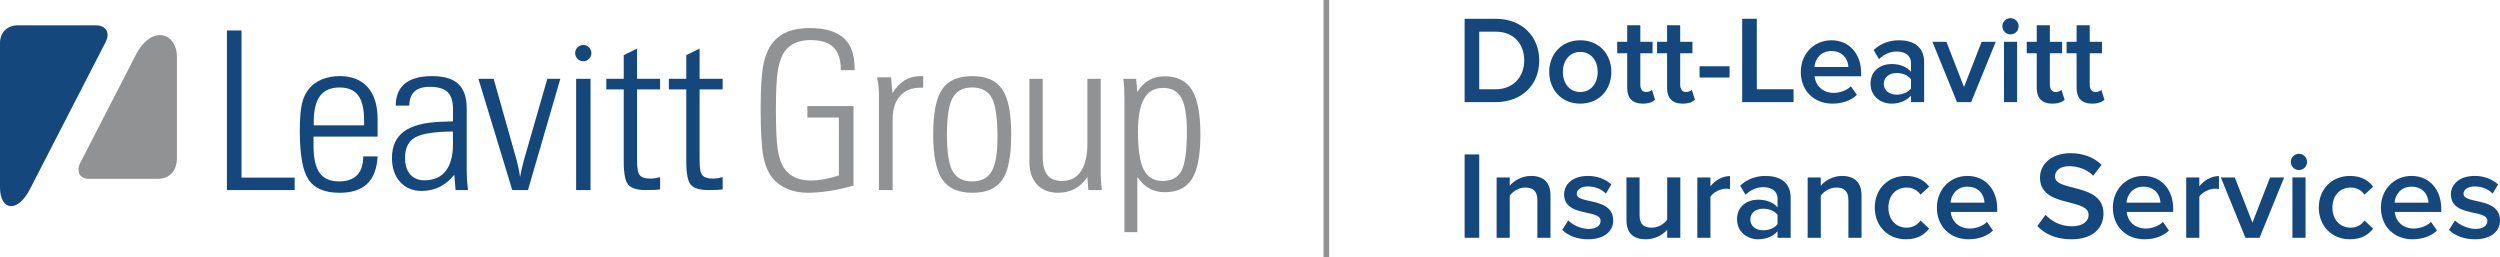 <?xml version="1.0" encoding="UTF-8"?><svg id="Layer_2" xmlns="http://www.w3.org/2000/svg" viewBox="0 0 442.308 45.549"><defs><style>.cls-1{fill:#14477b;}.cls-1,.cls-2,.cls-3{stroke-width:0px;}.cls-2{fill:#919194;}.cls-3{fill:#919294;}</style></defs><g id="Layer_1-2"><path class="cls-1" d="m259.125,3.323h5.483c4.6,0,7.717,3.051,7.717,7.385,0,4.333-3.117,7.362-7.717,7.362h-5.483V3.323Zm5.483,12.47c3.206,0,5.063-2.3,5.063-5.085,0-2.853-1.769-5.107-5.063-5.107h-2.896v10.192h2.896Z"/><path class="cls-1" d="m274.094,12.72c0-3.051,2.101-5.594,5.483-5.594,3.428,0,5.506,2.543,5.506,5.594,0,3.073-2.078,5.616-5.506,5.616-3.383,0-5.483-2.543-5.483-5.616Zm8.579,0c0-1.879-1.105-3.538-3.096-3.538-1.968,0-3.073,1.659-3.073,3.538,0,1.901,1.105,3.56,3.073,3.56,1.99,0,3.096-1.658,3.096-3.56Z"/><path class="cls-1" d="m287.891,15.594v-6.168h-1.769v-2.034h1.769v-2.919h2.321v2.919h2.167v2.034h-2.167v5.594c0,.729.354,1.26,1.018,1.26.442,0,.862-.177,1.039-.376l.553,1.747c-.42.397-1.105.686-2.189.686-1.79,0-2.741-.973-2.741-2.742Z"/><path class="cls-1" d="m294.944,15.594v-6.168h-1.769v-2.034h1.769v-2.919h2.321v2.919h2.167v2.034h-2.167v5.594c0,.729.354,1.26,1.018,1.26.442,0,.862-.177,1.039-.376l.553,1.747c-.42.397-1.105.686-2.189.686-1.79,0-2.741-.973-2.741-2.742Z"/><path class="cls-1" d="m300.692,11.725h5.307v1.99h-5.307v-1.99Z"/><path class="cls-1" d="m308.231,3.323h2.587v12.47h6.501v2.277h-9.088V3.323Z"/><path class="cls-1" d="m324.018,7.126c3.206,0,5.263,2.454,5.263,5.814v.553h-8.247c.177,1.614,1.393,2.941,3.404,2.941,1.04,0,2.277-.421,3.029-1.172l1.062,1.525c-1.062,1.017-2.631,1.548-4.334,1.548-3.205,0-5.594-2.233-5.594-5.616,0-3.096,2.256-5.594,5.417-5.594Zm-3.007,4.731h6.014c-.044-1.261-.906-2.83-3.007-2.83-1.989,0-2.896,1.525-3.007,2.83Z"/><path class="cls-1" d="m338.103,16.921c-.797.906-2.034,1.415-3.449,1.415-1.747,0-3.715-1.172-3.715-3.538,0-2.454,1.968-3.471,3.715-3.471,1.437,0,2.675.464,3.449,1.37v-1.592c0-1.238-1.018-1.989-2.499-1.989-1.193,0-2.233.441-3.161,1.349l-.951-1.614c1.238-1.172,2.786-1.725,4.488-1.725,2.366,0,4.444.995,4.444,3.869v7.075h-2.321v-1.149Zm0-2.896c-.531-.729-1.526-1.105-2.543-1.105-1.305,0-2.277.752-2.277,1.923,0,1.15.973,1.902,2.277,1.902,1.017,0,2.012-.376,2.543-1.105v-1.614Z"/><path class="cls-1" d="m341.884,7.392h2.476l3.118,8.003,3.117-8.003h2.499l-4.356,10.679h-2.498l-4.355-10.679Z"/><path class="cls-1" d="m354.265,4.649c0-.796.663-1.437,1.438-1.437.796,0,1.438.641,1.438,1.437s-.642,1.438-1.438,1.438c-.774,0-1.438-.642-1.438-1.438Zm.288,2.742h2.321v10.679h-2.321V7.392Z"/><path class="cls-1" d="m360.346,15.594v-6.168h-1.769v-2.034h1.769v-2.919h2.321v2.919h2.167v2.034h-2.167v5.594c0,.729.354,1.26,1.018,1.26.442,0,.862-.177,1.039-.376l.553,1.747c-.42.397-1.105.686-2.189.686-1.79,0-2.741-.973-2.741-2.742Z"/><path class="cls-1" d="m367.399,15.594v-6.168h-1.769v-2.034h1.769v-2.919h2.321v2.919h2.167v2.034h-2.167v5.594c0,.729.354,1.26,1.018,1.26.442,0,.862-.177,1.039-.376l.553,1.747c-.42.397-1.105.686-2.189.686-1.79,0-2.741-.973-2.741-2.742Z"/><path class="cls-1" d="m259.125,27.323h2.587v14.747h-2.587v-14.747Z"/><path class="cls-1" d="m271.993,35.394c0-1.659-.84-2.212-2.145-2.212-1.193,0-2.211.708-2.741,1.438v7.451h-2.321v-10.679h2.321v1.459c.707-.84,2.078-1.725,3.759-1.725,2.299,0,3.449,1.238,3.449,3.427v7.518h-2.322v-6.677Z"/><path class="cls-1" d="m277.454,38.997c.752.773,2.233,1.504,3.626,1.504,1.394,0,2.101-.598,2.101-1.438,0-.885-1.127-1.128-2.432-1.415-1.835-.398-4.024-.885-4.024-3.272,0-1.747,1.504-3.25,4.201-3.25,1.813,0,3.184.641,4.156,1.503l-.973,1.637c-.641-.729-1.835-1.282-3.161-1.282-1.217,0-1.99.553-1.99,1.304,0,.774,1.062.995,2.321,1.283,1.857.397,4.135.929,4.135,3.449,0,1.879-1.569,3.316-4.444,3.316-1.812,0-3.471-.575-4.576-1.658l1.061-1.681Z"/><path class="cls-1" d="m294.965,40.655c-.773.862-2.1,1.681-3.78,1.681-2.3,0-3.427-1.194-3.427-3.383v-7.562h2.321v6.721c0,1.658.84,2.167,2.145,2.167,1.172,0,2.188-.663,2.741-1.393v-7.495h2.322v10.679h-2.322v-1.415Z"/><path class="cls-1" d="m300.294,31.392h2.321v1.569c.796-1.017,2.078-1.812,3.471-1.812v2.299c-.198-.044-.441-.066-.729-.066-.973,0-2.277.663-2.741,1.415v7.274h-2.321v-10.679Z"/><path class="cls-1" d="m314.489,40.921c-.797.906-2.034,1.415-3.449,1.415-1.747,0-3.715-1.172-3.715-3.538,0-2.454,1.968-3.471,3.715-3.471,1.437,0,2.675.464,3.449,1.37v-1.592c0-1.238-1.018-1.989-2.499-1.989-1.193,0-2.233.441-3.161,1.349l-.951-1.614c1.238-1.172,2.786-1.725,4.488-1.725,2.366,0,4.444.995,4.444,3.869v7.075h-2.321v-1.149Zm0-2.896c-.531-.729-1.526-1.105-2.543-1.105-1.305,0-2.277.752-2.277,1.923,0,1.15.973,1.902,2.277,1.902,1.017,0,2.012-.376,2.543-1.105v-1.614Z"/><path class="cls-1" d="m327.025,35.394c0-1.659-.84-2.212-2.145-2.212-1.193,0-2.211.708-2.741,1.438v7.451h-2.321v-10.679h2.321v1.459c.707-.84,2.078-1.725,3.759-1.725,2.299,0,3.449,1.238,3.449,3.427v7.518h-2.322v-6.677Z"/><path class="cls-1" d="m337.218,31.126c2.078,0,3.338.885,4.09,1.901l-1.525,1.415c-.597-.84-1.415-1.261-2.454-1.261-1.946,0-3.229,1.46-3.229,3.538s1.282,3.56,3.229,3.56c1.039,0,1.857-.442,2.454-1.26l1.525,1.415c-.752,1.017-2.012,1.901-4.09,1.901-3.251,0-5.528-2.366-5.528-5.616,0-3.229,2.277-5.594,5.528-5.594Z"/><path class="cls-1" d="m348.096,31.126c3.206,0,5.263,2.454,5.263,5.814v.553h-8.247c.177,1.614,1.393,2.941,3.404,2.941,1.04,0,2.277-.421,3.029-1.172l1.062,1.525c-1.062,1.017-2.631,1.548-4.334,1.548-3.205,0-5.594-2.233-5.594-5.616,0-3.096,2.256-5.594,5.417-5.594Zm-3.007,4.731h6.014c-.044-1.261-.906-2.83-3.007-2.83-1.989,0-2.896,1.525-3.007,2.83Z"/><path class="cls-1" d="m361.894,38.002c1.017,1.084,2.608,2.034,4.665,2.034,2.122,0,2.963-1.039,2.963-2.012,0-1.327-1.57-1.725-3.361-2.189-2.41-.597-5.24-1.304-5.24-4.422,0-2.432,2.146-4.312,5.373-4.312,2.3,0,4.157.729,5.527,2.057l-1.481,1.924c-1.149-1.15-2.719-1.681-4.267-1.681-1.526,0-2.499.729-2.499,1.835,0,1.149,1.504,1.525,3.25,1.968,2.433.619,5.329,1.371,5.329,4.577,0,2.454-1.725,4.555-5.704,4.555-2.72,0-4.688-.951-5.992-2.344l1.438-1.99Z"/><path class="cls-1" d="m379.228,31.126c3.206,0,5.263,2.454,5.263,5.814v.553h-8.247c.177,1.614,1.393,2.941,3.404,2.941,1.04,0,2.277-.421,3.029-1.172l1.062,1.525c-1.062,1.017-2.631,1.548-4.334,1.548-3.205,0-5.594-2.233-5.594-5.616,0-3.096,2.256-5.594,5.417-5.594Zm-3.007,4.731h6.014c-.044-1.261-.906-2.83-3.007-2.83-1.989,0-2.896,1.525-3.007,2.83Z"/><path class="cls-1" d="m386.79,31.392h2.321v1.569c.796-1.017,2.078-1.812,3.471-1.812v2.299c-.198-.044-.441-.066-.729-.066-.973,0-2.277.663-2.741,1.415v7.274h-2.321v-10.679Z"/><path class="cls-1" d="m392.914,31.392h2.476l3.118,8.003,3.117-8.003h2.499l-4.356,10.679h-2.498l-4.355-10.679Z"/><path class="cls-1" d="m405.295,28.649c0-.796.663-1.437,1.438-1.437.796,0,1.438.641,1.438,1.437s-.642,1.438-1.438,1.438c-.774,0-1.438-.642-1.438-1.438Zm.288,2.742h2.321v10.679h-2.321v-10.679Z"/><path class="cls-1" d="m415.775,31.126c2.079,0,3.339.885,4.091,1.901l-1.525,1.415c-.597-.84-1.415-1.261-2.454-1.261-1.946,0-3.229,1.46-3.229,3.538s1.282,3.56,3.229,3.56c1.039,0,1.857-.442,2.454-1.26l1.525,1.415c-.752,1.017-2.012,1.901-4.091,1.901-3.25,0-5.527-2.366-5.527-5.616,0-3.229,2.277-5.594,5.527-5.594Z"/><path class="cls-1" d="m426.654,31.126c3.206,0,5.263,2.454,5.263,5.814v.553h-8.247c.177,1.614,1.393,2.941,3.404,2.941,1.04,0,2.277-.421,3.029-1.172l1.062,1.525c-1.062,1.017-2.631,1.548-4.334,1.548-3.205,0-5.594-2.233-5.594-5.616,0-3.096,2.256-5.594,5.417-5.594Zm-3.007,4.731h6.014c-.044-1.261-.906-2.83-3.007-2.83-1.989,0-2.896,1.525-3.007,2.83Z"/><path class="cls-1" d="m434.348,38.997c.752.773,2.233,1.504,3.626,1.504,1.394,0,2.101-.598,2.101-1.438,0-.885-1.127-1.128-2.432-1.415-1.835-.398-4.024-.885-4.024-3.272,0-1.747,1.504-3.25,4.201-3.25,1.813,0,3.184.641,4.156,1.503l-.973,1.637c-.641-.729-1.835-1.282-3.161-1.282-1.217,0-1.99.553-1.99,1.304,0,.774,1.062.995,2.321,1.283,1.857.397,4.135.929,4.135,3.449,0,1.879-1.569,3.316-4.444,3.316-1.812,0-3.471-.575-4.576-1.658l1.061-1.681Z"/><rect class="cls-2" x="234.164" width="1" height="45.549"/><path class="cls-3" d="m148.418,31.041c-.97.307-1.866.533-2.69.679-.823.147-1.573.22-2.249.22-1.06,0-1.982-.175-2.767-.527-.784-.351-1.432-.884-1.942-1.598-.549-.766-.935-1.86-1.159-3.283-.224-1.423-.335-3.762-.335-7.017,0-3.242.112-5.578.335-7.007.224-1.429.61-2.533,1.159-3.312.484-.702,1.113-1.228,1.885-1.58.772-.351,1.681-.526,2.728-.526,1.863,0,3.226.428,4.088,1.283.861.855,1.293,2.202,1.293,4.039h2.431v-.421c0-2.374-.654-4.138-1.963-5.293-1.308-1.155-3.309-1.733-6.002-1.733-1.468,0-2.731.205-3.791.612-1.06.409-1.94,1.028-2.642,1.857-.804.983-1.375,2.285-1.714,3.905-.338,1.621-.507,4.263-.507,7.926,0,3.918.156,6.698.469,8.337.313,1.64.845,2.926,1.598,3.858.69.856,1.573,1.51,2.652,1.962,1.078.453,2.288.679,3.628.679,1.2,0,2.473-.105,3.819-.315,1.347-.211,2.767-.527,4.26-.948v-14.072h-8.156v2.029h5.571v10.242h0Zm9.515,2.585v-12.578c0-1.736.434-3.092,1.302-4.068.868-.977,2.068-1.465,3.6-1.465h.498v-2.049h-.459c-1.06,0-1.998.249-2.814.747-.817.498-1.538,1.257-2.163,2.278l-.249-2.814h-2.47c.115.6.198,1.129.249,1.589.051.459.076.868.076,1.225v17.135h2.432Zm8.778-1.876c1.072,1.57,2.853,2.354,5.341,2.354,2.476,0,4.238-.765,5.285-2.297,1.046-1.532,1.57-4.205,1.57-8.022,0-3.778-.529-6.442-1.589-7.993-1.06-1.551-2.827-2.326-5.303-2.326-2.489,0-4.263.776-5.322,2.326s-1.59,4.215-1.59,7.993c0,3.74.537,6.394,1.609,7.964h0Zm1.828-1.455c-.67-1.2-1.005-3.37-1.005-6.51,0-3.101.338-5.261,1.015-6.48.676-1.219,1.831-1.829,3.465-1.829,1.647,0,2.802.619,3.465,1.857.664,1.238.996,3.561.996,6.969,0,2.833-.345,4.84-1.034,6.021-.69,1.181-1.832,1.771-3.427,1.771-1.647,0-2.805-.6-3.475-1.799h0Zm23.846-4.902c0,2.158-.386,3.801-1.158,4.93-.772,1.13-1.886,1.695-3.341,1.695-1.174,0-2.036-.351-2.585-1.053-.549-.702-.823-1.799-.823-3.293v-13.727h-2.355v14.665c0,1.71.45,3.054,1.349,4.03.9.976,2.147,1.464,3.743,1.464,1.098,0,2.084-.236,2.958-.708.874-.472,1.611-1.168,2.211-2.087l.172,2.317h2.374c-.064-.727-.112-1.305-.144-1.733-.031-.427-.047-.762-.047-1.005V13.944h-2.355v11.449h0Zm16.656,4.796c-.632,1.219-1.752,1.829-3.36,1.829-1.544,0-2.654-.667-3.331-2.001-.676-1.334-1.015-3.583-1.015-6.748,0-2.629.363-4.572,1.091-5.83.728-1.257,1.851-1.886,3.37-1.886,1.493,0,2.565.593,3.216,1.781.651,1.187.977,3.153.977,5.897,0,3.42-.316,5.74-.948,6.959h0Zm-10.291-16.244c.064.524.112,1.085.144,1.685.031.6.048,1.225.048,1.876v23.567h2.278v-9.764c.625.919,1.34,1.599,2.144,2.039.804.441,1.71.66,2.718.66,2.221,0,3.826-.787,4.815-2.364.989-1.576,1.484-4.196,1.484-7.859,0-3.625-.498-6.244-1.493-7.859-.996-1.615-2.598-2.422-4.806-2.422-1.059,0-1.984.223-2.776.67-.791.447-1.487,1.142-2.087,2.087l-.211-2.317h-2.259Z"/><path class="cls-1" d="m52.131,33.625v-2.202h-9.4V5.387h-2.585v28.239h11.984Zm3.381-12.08c0-2.068.373-3.596,1.12-4.586.747-.989,1.892-1.484,3.437-1.484,1.506,0,2.606.466,3.302,1.397.696.932,1.044,2.413,1.044,4.442v.862h-8.902v-.632h0Zm8.749,6.126c0,1.468-.361,2.572-1.082,3.312-.721.741-1.797,1.111-3.226,1.111-1.544,0-2.677-.501-3.398-1.503-.721-1.002-1.082-2.581-1.082-4.738v-1.685h11.334v-3.12c0-2.425-.581-4.295-1.742-5.609-1.161-1.314-2.814-1.972-4.958-1.972-1.136,0-2.163.185-3.082.555-.919.371-1.672.894-2.259,1.57-.625.728-1.069,1.624-1.33,2.69-.262,1.066-.392,2.716-.392,4.949,0,4.186.52,7.045,1.56,8.577,1.04,1.532,2.875,2.297,5.504,2.297,2.144,0,3.768-.533,4.872-1.598,1.104-1.066,1.713-2.677,1.828-4.834h-2.546Zm15.881-2.202c0,2.106-.431,3.705-1.292,4.796-.862,1.092-2.122,1.637-3.781,1.637-1.059,0-1.892-.351-2.499-1.053-.606-.702-.909-1.671-.909-2.91,0-1.736.59-2.942,1.771-3.619,1.18-.676,3.41-1.027,6.691-1.053l.019,2.201h0Zm2.661,8.156c-.077-.638-.134-1.261-.172-1.867-.038-.606-.057-1.184-.057-1.733v-10.835c0-1.965-.495-3.411-1.484-4.336-.989-.926-2.537-1.388-4.643-1.388-2.119,0-3.721.44-4.805,1.321-1.085.881-1.627,2.183-1.627,3.906l2.393-.019c.025-1.111.335-1.94.929-2.489.593-.548,1.49-.823,2.69-.823,1.455,0,2.505.303,3.15.909.644.606.967,1.618.967,3.034v2.163l-2.087.077c-2.961.102-5.154.673-6.576,1.713-1.423,1.04-2.135,2.601-2.135,4.681,0,1.761.479,3.175,1.436,4.241.957,1.065,2.233,1.598,3.829,1.598,1.149,0,2.208-.239,3.179-.718.97-.479,1.831-1.19,2.584-2.135l.23,2.7h2.202Zm10.608,0l5.724-19.681h-2.297l-4.135,14.34c-.217.842-.373,1.474-.469,1.895-.096.421-.169.811-.22,1.169-.064-.511-.15-1.025-.259-1.541-.108-.517-.233-1.037-.373-1.561l-4.04-14.301h-2.699l5.992,19.681h2.776Zm11.066,0V13.944h-2.547v19.681h2.547Zm12.31-2.278c-.281.076-.568.137-.861.181-.294.045-.581.067-.862.067-.907,0-1.525-.192-1.857-.575-.332-.383-.498-1.251-.498-2.604v-12.597h4.078v-1.876h-4.078v-5.341l-2.354,1.149v4.192h-3.082v1.876h3.082v12.827c0,2.081.271,3.431.814,4.049.543.619,1.567.929,3.073.929.779,0,1.337-.01,1.675-.029.338-.019.629-.048.871-.086v-2.163h0Zm11.066,0c-.281.076-.568.137-.861.181-.294.045-.581.067-.862.067-.906,0-1.525-.192-1.857-.575-.332-.383-.498-1.251-.498-2.604v-12.597h4.078v-1.876h-4.078v-5.341l-2.354,1.149v4.192h-3.082v1.876h3.082v12.827c0,2.081.271,3.431.814,4.049.542.619,1.567.929,3.073.929.779,0,1.337-.01,1.675-.029.338-.019.628-.048.871-.086v-2.163h0Z"/><path class="cls-1" d="m103.196,10.834c.795,0,1.439-.644,1.439-1.439,0-.795-.644-1.439-1.439-1.439-.795,0-1.439.644-1.439,1.439,0,.795.644,1.439,1.439,1.439h0Z"/><path class="cls-3" d="m27.81,31.638h-12.186c-1.305,0-2.185-1.093-1.507-2.663l10.081-19.592c2.839-5.053,7.107-3.471,7.107.637v17.925c0,2.098-1.096,3.693-3.495,3.693Z"/><path class="cls-1" d="m3.183,4.477h13.736c1.771,0,2.657,1.248,1.758,2.985l-13.488,26.213c-2.136,3.985-5.113,3.583-5.19-.39V7.628c0-1.941,1.318-3.151,3.183-3.151Z"/></g></svg>